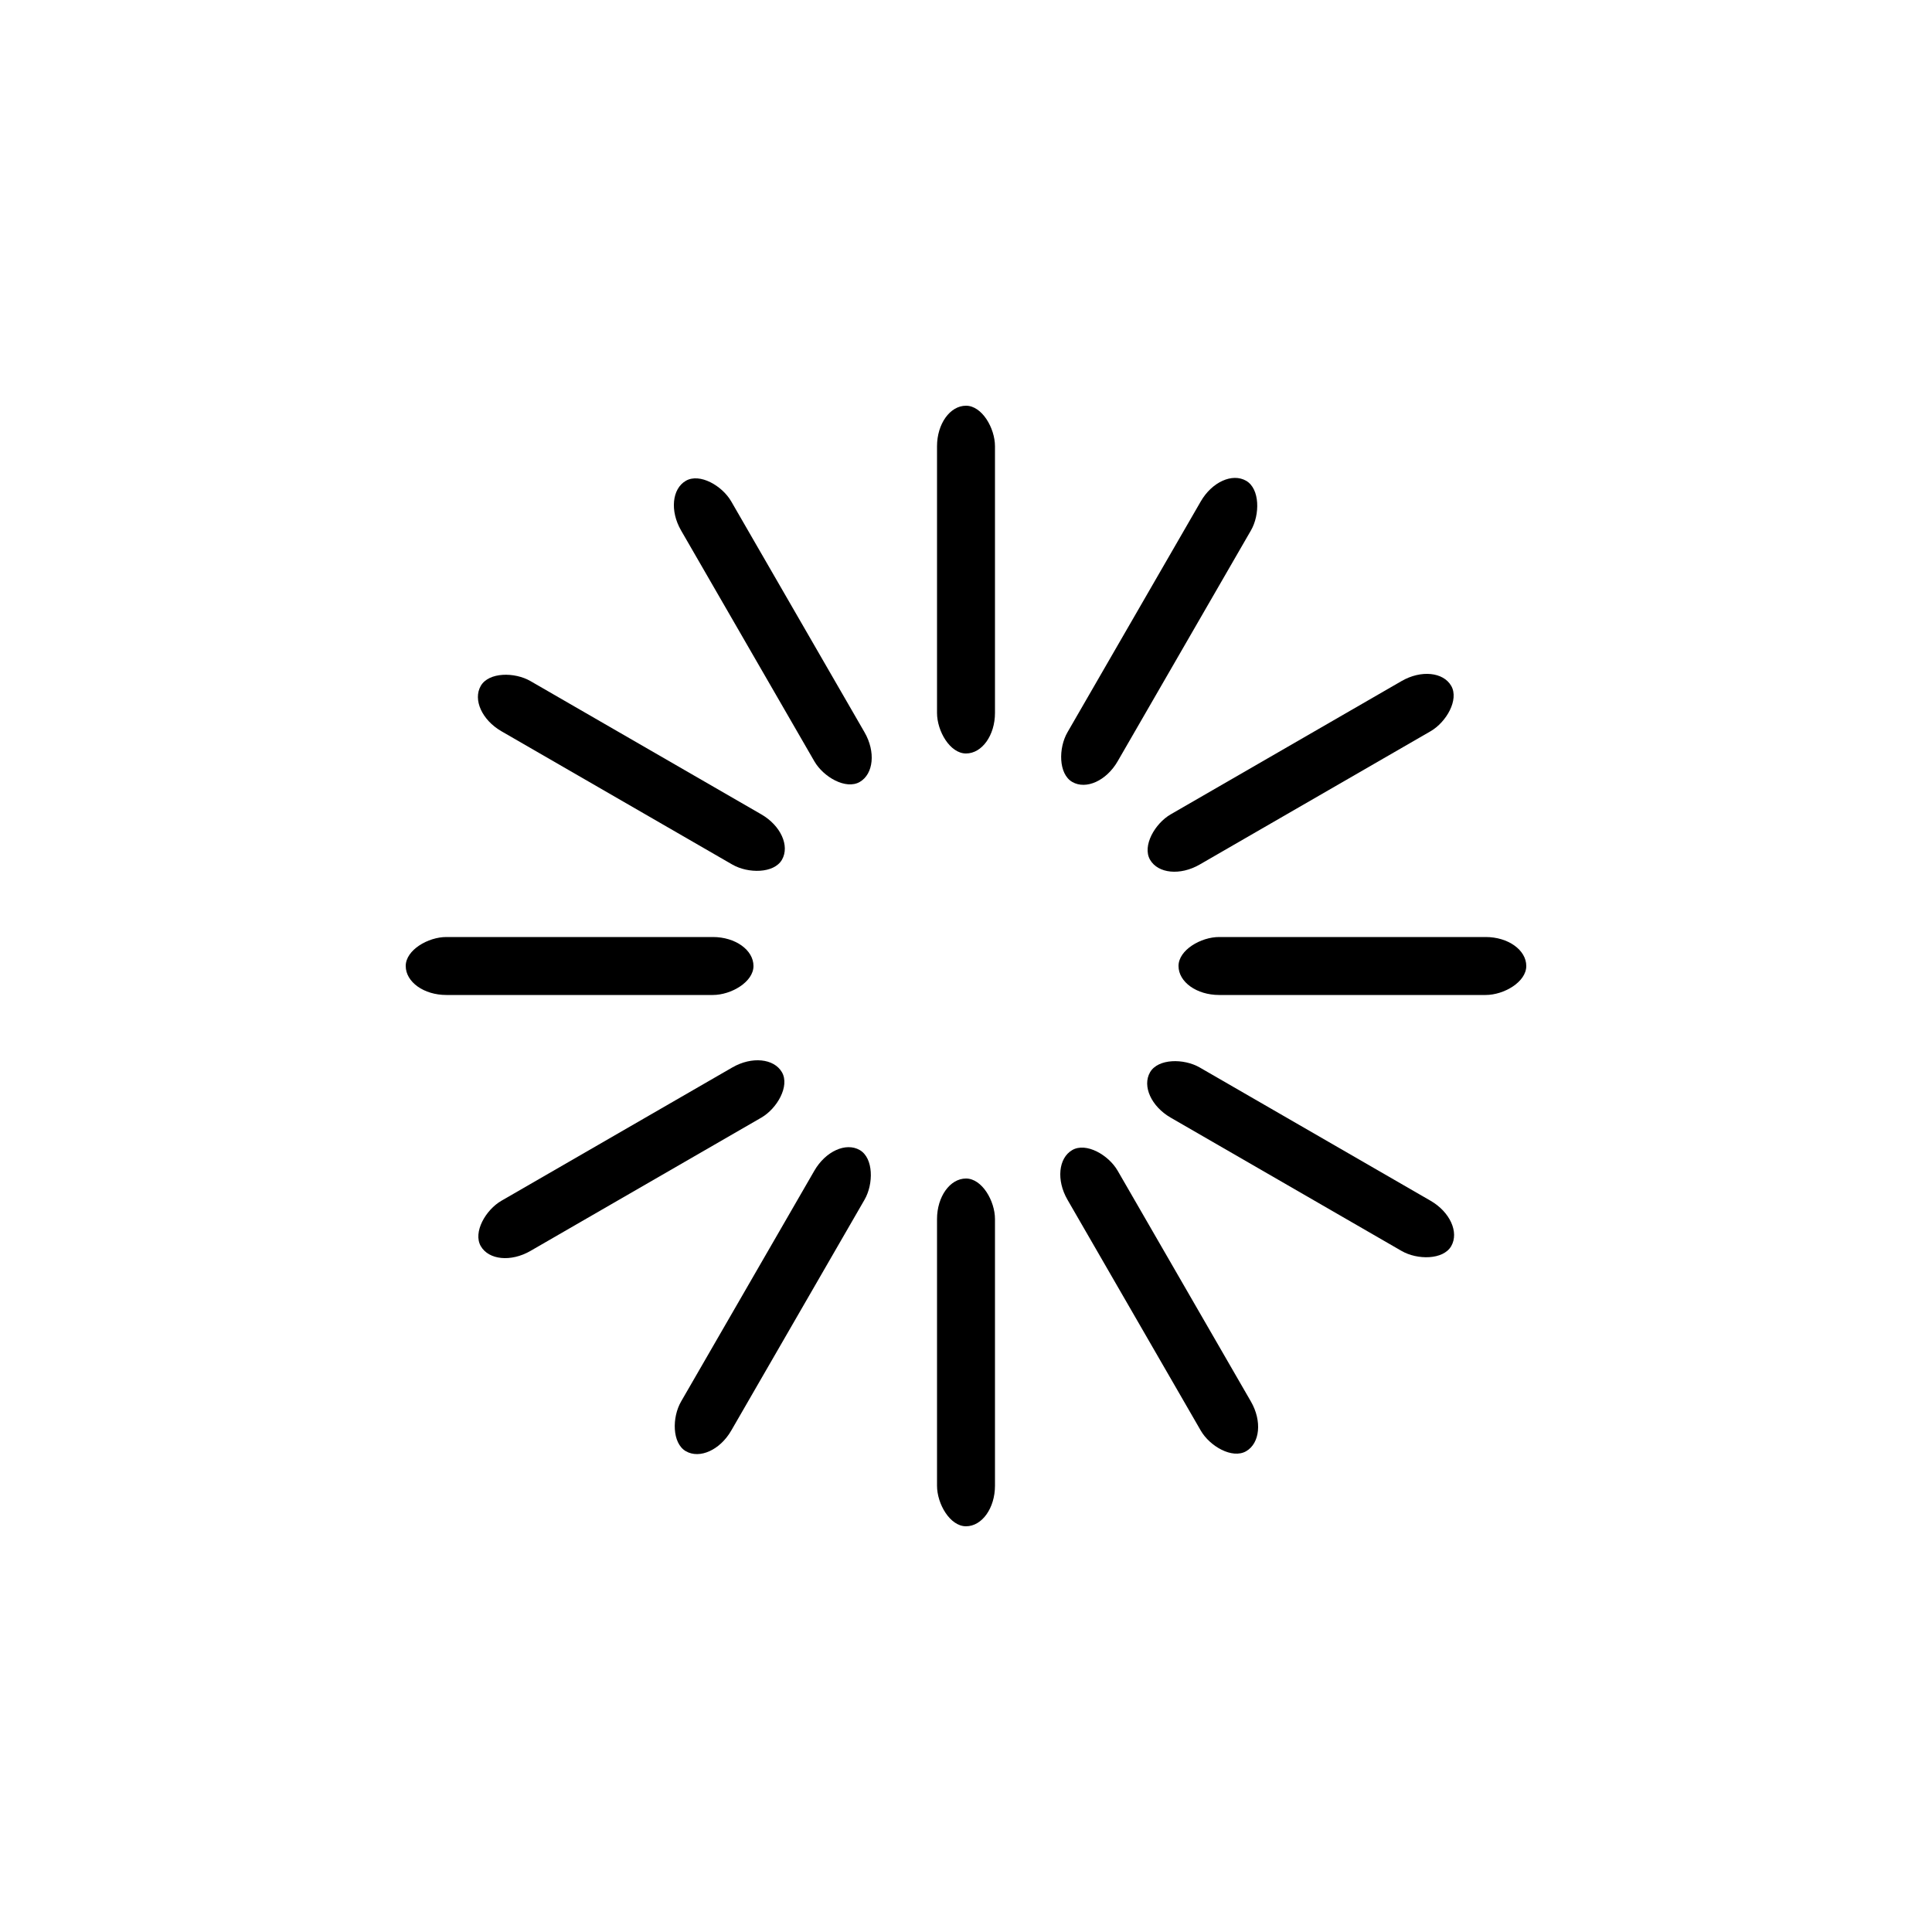 <svg class="lds-spinner" width="200px" height="200px" xmlns="http://www.w3.org/2000/svg" xmlns:xlink="http://www.w3.org/1999/xlink" viewBox="0 0 100 100" preserveAspectRatio="xMidYMid" style="animation-play-state: paused; animation-delay: -0.5s; background: none;"><g transform="rotate(0 50 50)" style="animation-play-state: paused; animation-delay: -0.5s;">
  <rect x="48.5" y="21" rx="4.85" ry="2.1" width="3" height="18" fill="#000000" style="animation-play-state: paused; animation-delay: -0.5s;">
    <animate attributeName="opacity" values="1;0" times="0;1" dur="0.5s" begin="-0.458s" repeatCount="indefinite" style="animation-play-state: paused; animation-delay: -0.5s;"></animate>
  </rect>
</g><g transform="rotate(30 50 50)" style="animation-play-state: paused; animation-delay: -0.5s;">
  <rect x="48.5" y="21" rx="4.85" ry="2.1" width="3" height="18" fill="#000000" style="animation-play-state: paused; animation-delay: -0.5s;">
    <animate attributeName="opacity" values="1;0" times="0;1" dur="0.5s" begin="-0.417s" repeatCount="indefinite" style="animation-play-state: paused; animation-delay: -0.5s;"></animate>
  </rect>
</g><g transform="rotate(60 50 50)" style="animation-play-state: paused; animation-delay: -0.5s;">
  <rect x="48.5" y="21" rx="4.85" ry="2.1" width="3" height="18" fill="#000000" style="animation-play-state: paused; animation-delay: -0.5s;">
    <animate attributeName="opacity" values="1;0" times="0;1" dur="0.5s" begin="-0.375s" repeatCount="indefinite" style="animation-play-state: paused; animation-delay: -0.5s;"></animate>
  </rect>
</g><g transform="rotate(90 50 50)" style="animation-play-state: paused; animation-delay: -0.5s;">
  <rect x="48.5" y="21" rx="4.85" ry="2.1" width="3" height="18" fill="#000000" style="animation-play-state: paused; animation-delay: -0.5s;">
    <animate attributeName="opacity" values="1;0" times="0;1" dur="0.5s" begin="-0.333s" repeatCount="indefinite" style="animation-play-state: paused; animation-delay: -0.5s;"></animate>
  </rect>
</g><g transform="rotate(120 50 50)" style="animation-play-state: paused; animation-delay: -0.5s;">
  <rect x="48.5" y="21" rx="4.85" ry="2.1" width="3" height="18" fill="#000000" style="animation-play-state: paused; animation-delay: -0.5s;">
    <animate attributeName="opacity" values="1;0" times="0;1" dur="0.5s" begin="-0.292s" repeatCount="indefinite" style="animation-play-state: paused; animation-delay: -0.5s;"></animate>
  </rect>
</g><g transform="rotate(150 50 50)" style="animation-play-state: paused; animation-delay: -0.5s;">
  <rect x="48.5" y="21" rx="4.85" ry="2.1" width="3" height="18" fill="#000000" style="animation-play-state: paused; animation-delay: -0.5s;">
    <animate attributeName="opacity" values="1;0" times="0;1" dur="0.5s" begin="-0.25s" repeatCount="indefinite" style="animation-play-state: paused; animation-delay: -0.5s;"></animate>
  </rect>
</g><g transform="rotate(180 50 50)" style="animation-play-state: paused; animation-delay: -0.5s;">
  <rect x="48.5" y="21" rx="4.85" ry="2.1" width="3" height="18" fill="#000000" style="animation-play-state: paused; animation-delay: -0.5s;">
    <animate attributeName="opacity" values="1;0" times="0;1" dur="0.5s" begin="-0.208s" repeatCount="indefinite" style="animation-play-state: paused; animation-delay: -0.5s;"></animate>
  </rect>
</g><g transform="rotate(210 50 50)" style="animation-play-state: paused; animation-delay: -0.5s;">
  <rect x="48.5" y="21" rx="4.85" ry="2.1" width="3" height="18" fill="#000000" style="animation-play-state: paused; animation-delay: -0.5s;">
    <animate attributeName="opacity" values="1;0" times="0;1" dur="0.5s" begin="-0.167s" repeatCount="indefinite" style="animation-play-state: paused; animation-delay: -0.5s;"></animate>
  </rect>
</g><g transform="rotate(240 50 50)" style="animation-play-state: paused; animation-delay: -0.5s;">
  <rect x="48.5" y="21" rx="4.85" ry="2.1" width="3" height="18" fill="#000000" style="animation-play-state: paused; animation-delay: -0.5s;">
    <animate attributeName="opacity" values="1;0" times="0;1" dur="0.5s" begin="-0.125s" repeatCount="indefinite" style="animation-play-state: paused; animation-delay: -0.5s;"></animate>
  </rect>
</g><g transform="rotate(270 50 50)" style="animation-play-state: paused; animation-delay: -0.5s;">
  <rect x="48.5" y="21" rx="4.85" ry="2.1" width="3" height="18" fill="#000000" style="animation-play-state: paused; animation-delay: -0.5s;">
    <animate attributeName="opacity" values="1;0" times="0;1" dur="0.5s" begin="-0.083s" repeatCount="indefinite" style="animation-play-state: paused; animation-delay: -0.5s;"></animate>
  </rect>
</g><g transform="rotate(300 50 50)" style="animation-play-state: paused; animation-delay: -0.5s;">
  <rect x="48.5" y="21" rx="4.85" ry="2.1" width="3" height="18" fill="#000000" style="animation-play-state: paused; animation-delay: -0.5s;">
    <animate attributeName="opacity" values="1;0" times="0;1" dur="0.5s" begin="-0.042s" repeatCount="indefinite" style="animation-play-state: paused; animation-delay: -0.5s;"></animate>
  </rect>
</g><g transform="rotate(330 50 50)" style="animation-play-state: paused; animation-delay: -0.5s;">
  <rect x="48.5" y="21" rx="4.85" ry="2.1" width="3" height="18" fill="#000000" style="animation-play-state: paused; animation-delay: -0.5s;">
    <animate attributeName="opacity" values="1;0" times="0;1" dur="0.5s" begin="0s" repeatCount="indefinite" style="animation-play-state: paused; animation-delay: -0.5s;"></animate>
  </rect>
</g></svg>